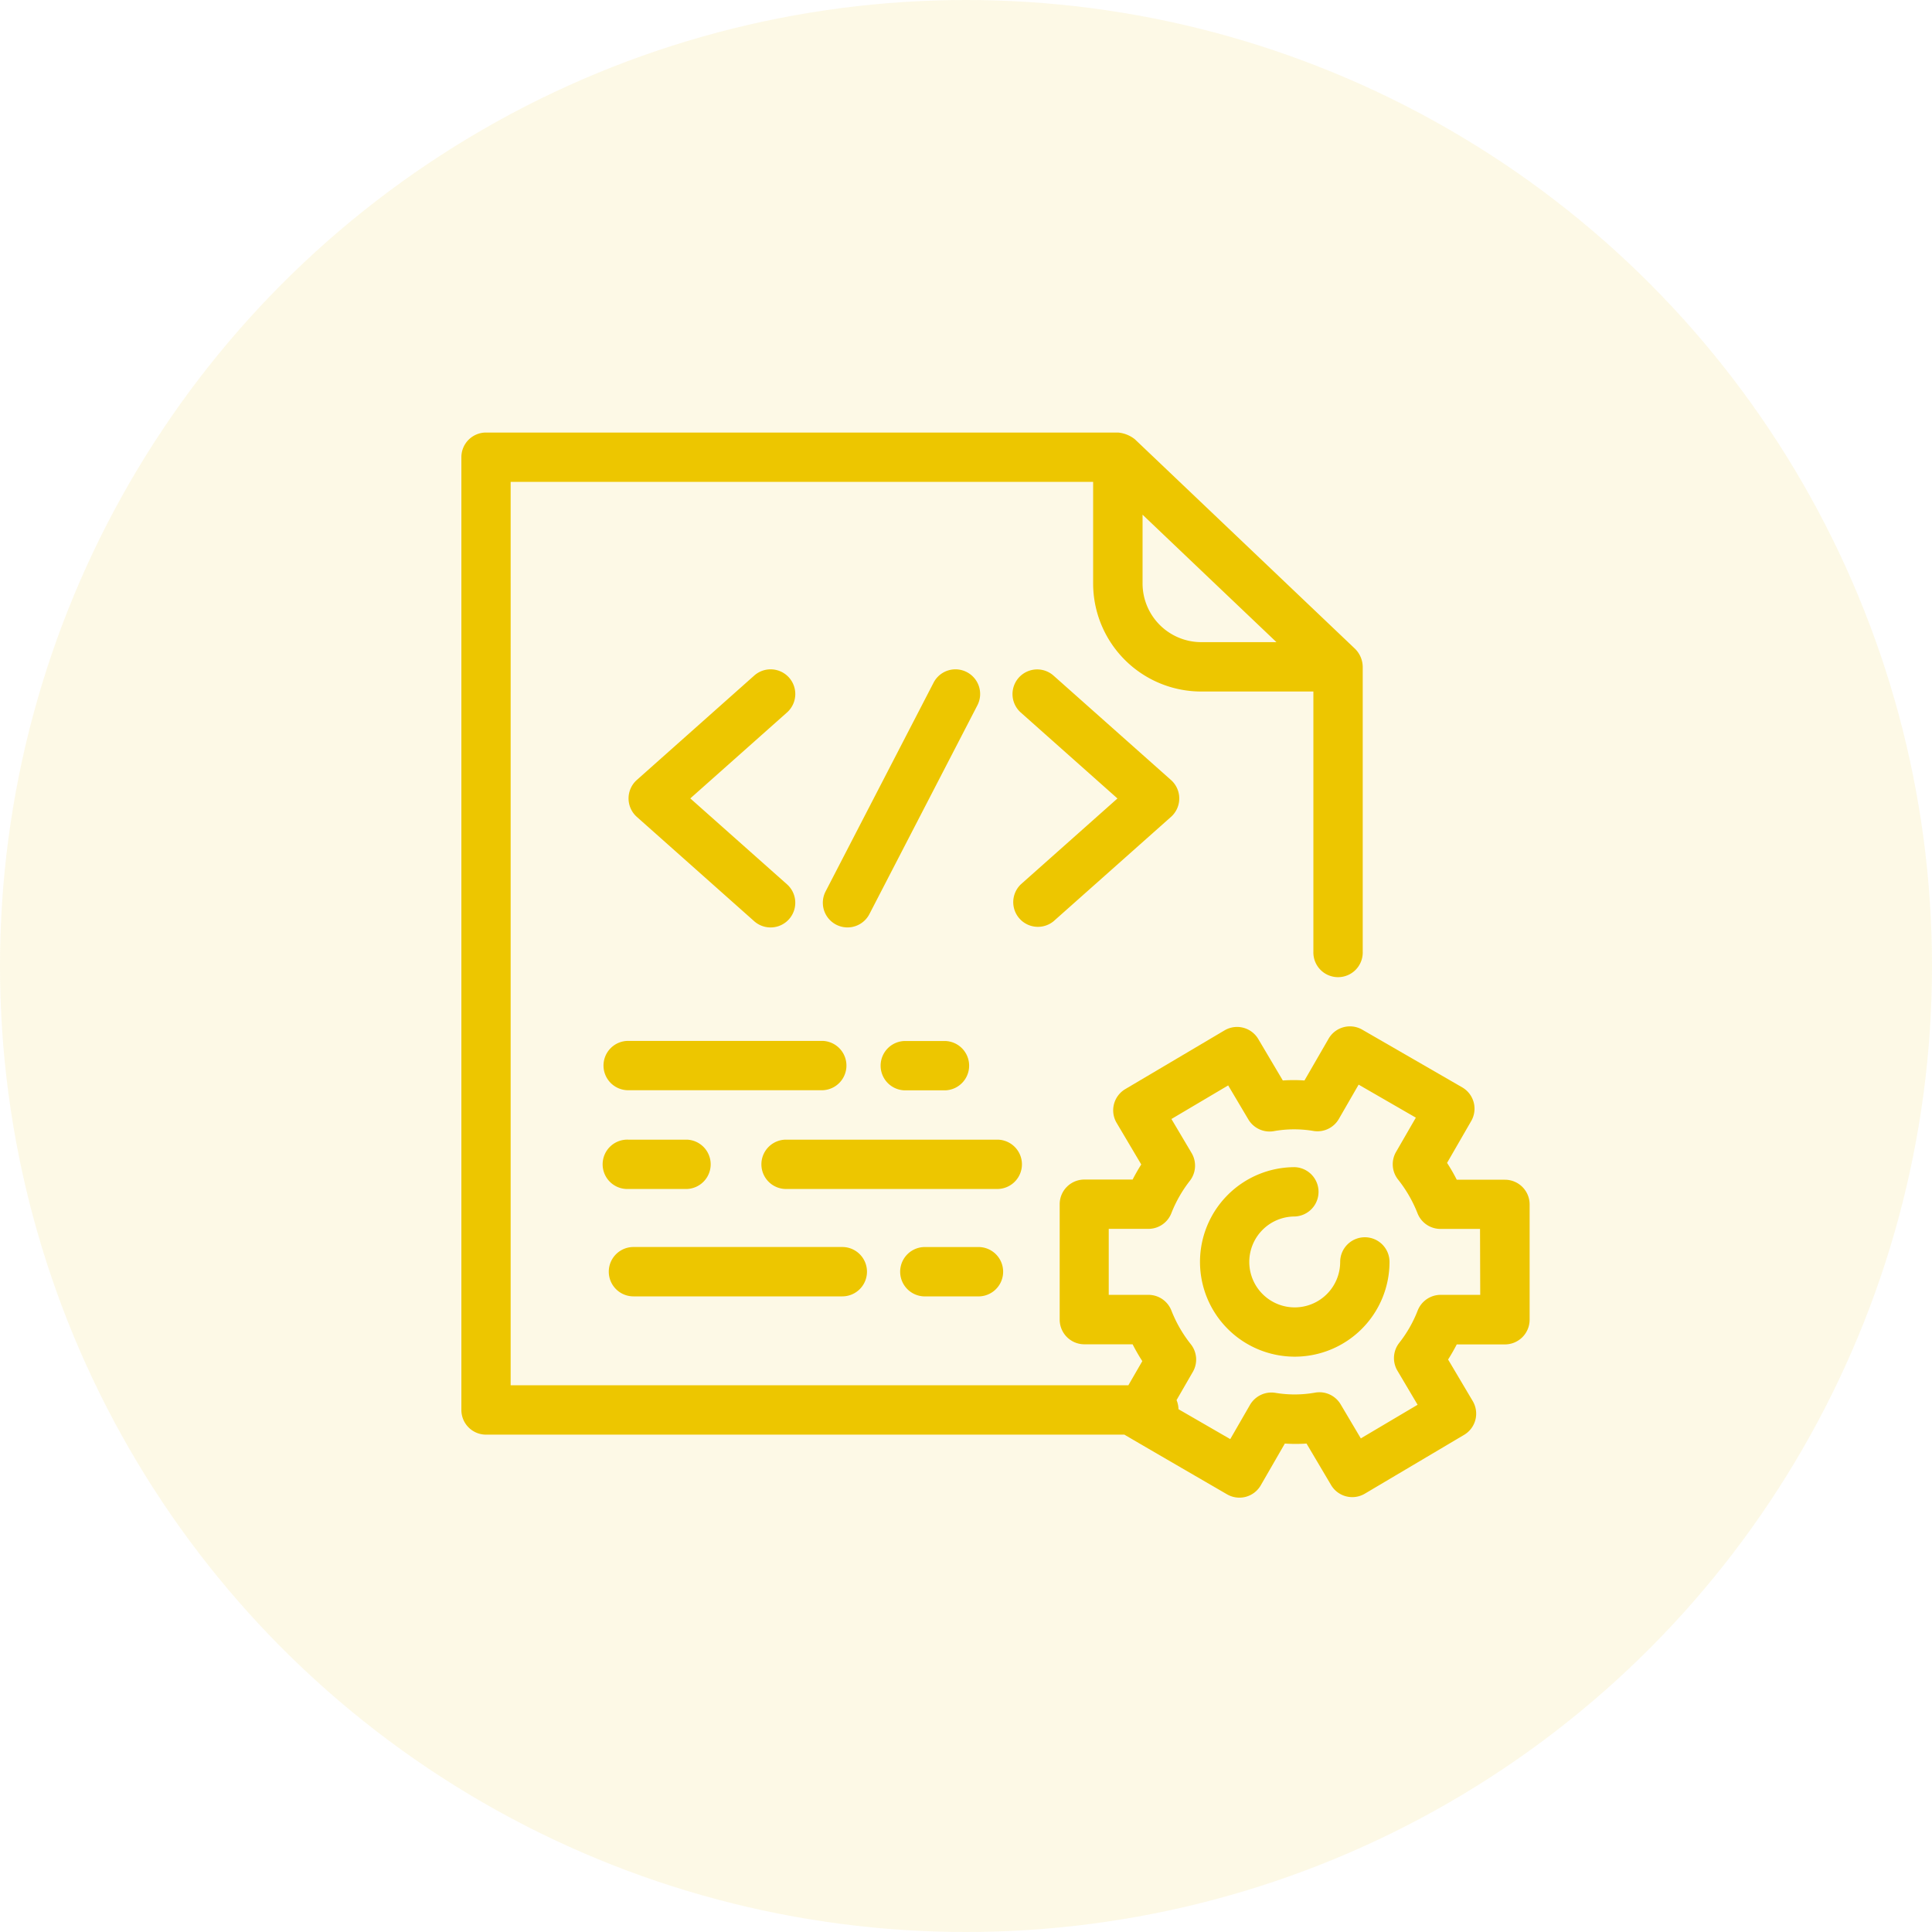 <svg xmlns="http://www.w3.org/2000/svg" width="67" height="67" viewBox="0 0 67 67">
  <g id="Group_7500" data-name="Group 7500" transform="translate(-467 -3163)">
    <circle id="Ellipse_143" data-name="Ellipse 143" cx="33.5" cy="33.5" r="33.5" transform="translate(467 3163)" fill="#edc600" opacity="0.1"/>
    <g id="Group_7386" data-name="Group 7386" transform="translate(-1026.615 2767.996)">
      <path id="Path_8123" data-name="Path 8123" d="M1578.209,474.977a.856.856,0,0,0-.855.855,1.576,1.576,0,1,1-1.577-1.575.856.856,0,0,0,0-1.711,3.286,3.286,0,1,0,3.288,3.286A.855.855,0,0,0,1578.209,474.977Z" transform="translate(-37.263 -37.066)" fill="#edc600"/>
      <path id="Path_8124" data-name="Path 8124" d="M1540.612,417.509l-7.639-7.27a1.089,1.089,0,0,0-.589-.235H1510.47a.855.855,0,0,0-.855.855V443.9a.855.855,0,0,0,.855.856h22.139c.032.025,3.561,2.071,3.561,2.071a.852.852,0,0,0,.427.114.842.842,0,0,0,.222-.029.856.856,0,0,0,.519-.4l.834-1.447a5.509,5.509,0,0,0,.752,0l.851,1.438a.854.854,0,0,0,1.172.3l3.441-2.039a.855.855,0,0,0,.3-1.172l-.854-1.441c.107-.169.207-.344.3-.524h1.671a.857.857,0,0,0,.856-.856v-4a.856.856,0,0,0-.856-.855h-1.671a6.141,6.141,0,0,0-.336-.584l.837-1.451a.855.855,0,0,0-.313-1.169l-3.465-2a.854.854,0,0,0-1.168.314l-.836,1.448a5.38,5.38,0,0,0-.751,0l-.851-1.437a.854.854,0,0,0-1.171-.3l-3.441,2.036a.855.855,0,0,0-.3,1.172l.854,1.442c-.109.17-.208.345-.3.523h-1.674a.855.855,0,0,0-.855.856v4a.856.856,0,0,0,.855.857h1.674a6.579,6.579,0,0,0,.336.584l-.483.837h-21.422V411.715h20.2v3.526a3.749,3.749,0,0,0,3.746,3.744h3.892v9.021a.856.856,0,1,0,1.711,0v-9.876A.9.9,0,0,0,1540.612,417.509Zm-7.374-2.269v-2.387l2.287,2.178,2.356,2.242h-2.608A2.037,2.037,0,0,1,1533.238,415.24Zm11.71,24.668h-1.368a.858.858,0,0,0-.8.542,4.366,4.366,0,0,1-.639,1.121.856.856,0,0,0-.065.967l.7,1.182-1.969,1.166-.7-1.181a.855.855,0,0,0-.878-.407,4.037,4.037,0,0,1-1.394.007.861.861,0,0,0-.871.418l-.685,1.188-1.795-1.037a.863.863,0,0,0-.067-.316l.565-.979a.854.854,0,0,0-.072-.96,4.518,4.518,0,0,1-.673-1.169.855.855,0,0,0-.8-.542h-1.372v-2.288h1.372a.855.855,0,0,0,.8-.544,4.478,4.478,0,0,1,.642-1.124.856.856,0,0,0,.06-.961l-.7-1.181,1.968-1.165.7,1.18a.857.857,0,0,0,.867.409,4,4,0,0,1,1.4-.008.855.855,0,0,0,.871-.418l.686-1.19,1.984,1.145-.686,1.188a.854.854,0,0,0,.07.959,4.572,4.572,0,0,1,.674,1.169.854.854,0,0,0,.8.543h1.368Z" transform="translate(0 0)" fill="#edc600"/>
      <path id="Path_8125" data-name="Path 8125" d="M1545.382,430.258a.854.854,0,0,0-1.153.367l-3.744,7.239a.855.855,0,0,0,1.519.786l3.744-7.239A.854.854,0,0,0,1545.382,430.258Z" transform="translate(-18.239 -11.946)" fill="#edc600"/>
      <path id="Path_8126" data-name="Path 8126" d="M1557.961,438.9l4.072-3.619a.856.856,0,0,0,0-1.279l-4.072-3.619a.855.855,0,1,0-1.137,1.279l3.352,2.98-3.351,2.979a.856.856,0,0,0,1.136,1.279Z" transform="translate(-27.809 -11.948)" fill="#edc600"/>
      <path id="Path_8127" data-name="Path 8127" d="M1529.414,430.45a.856.856,0,0,0-1.208-.071L1524.134,434a.857.857,0,0,0,0,1.279l4.071,3.619a.856.856,0,0,0,1.137-1.28l-3.353-2.979,3.353-2.98A.856.856,0,0,0,1529.414,430.45Z" transform="translate(-8.435 -11.947)" fill="#edc600"/>
      <path id="Path_8128" data-name="Path 8128" d="M1521.715,462.651a.856.856,0,0,0,.856.856h6.742a.856.856,0,0,0,0-1.711h-6.742A.855.855,0,0,0,1521.715,462.651Z" transform="translate(-7.171 -30.695)" fill="#edc600"/>
      <path id="Path_8129" data-name="Path 8129" d="M1546.092,461.8a.856.856,0,0,0,0,1.711h1.416a.856.856,0,0,0,0-1.711Z" transform="translate(-21.111 -30.695)" fill="#edc600"/>
      <path id="Path_8130" data-name="Path 8130" d="M1522.57,471.913h2.035a.856.856,0,0,0,0-1.711h-2.035a.856.856,0,1,0,0,1.711Z" transform="translate(-7.171 -35.676)" fill="#edc600"/>
      <path id="Path_8131" data-name="Path 8131" d="M1544.192,471.059a.857.857,0,0,0-.856-.855h-7.324a.855.855,0,0,0,0,1.711h7.324A.857.857,0,0,0,1544.192,471.059Z" transform="translate(-15.137 -35.678)" fill="#edc600"/>
      <path id="Path_8132" data-name="Path 8132" d="M1523.021,481.055h7.242a.856.856,0,0,0,0-1.712h-7.242a.856.856,0,1,0,0,1.712Z" transform="translate(-7.438 -41.094)" fill="#edc600"/>
      <path id="Path_8133" data-name="Path 8133" d="M1549.685,479.345h-1.859a.856.856,0,1,0,0,1.712h1.859a.856.856,0,1,0,0-1.712Z" transform="translate(-22.138 -41.095)" fill="#edc600"/>
    </g>
  </g>
</svg>
